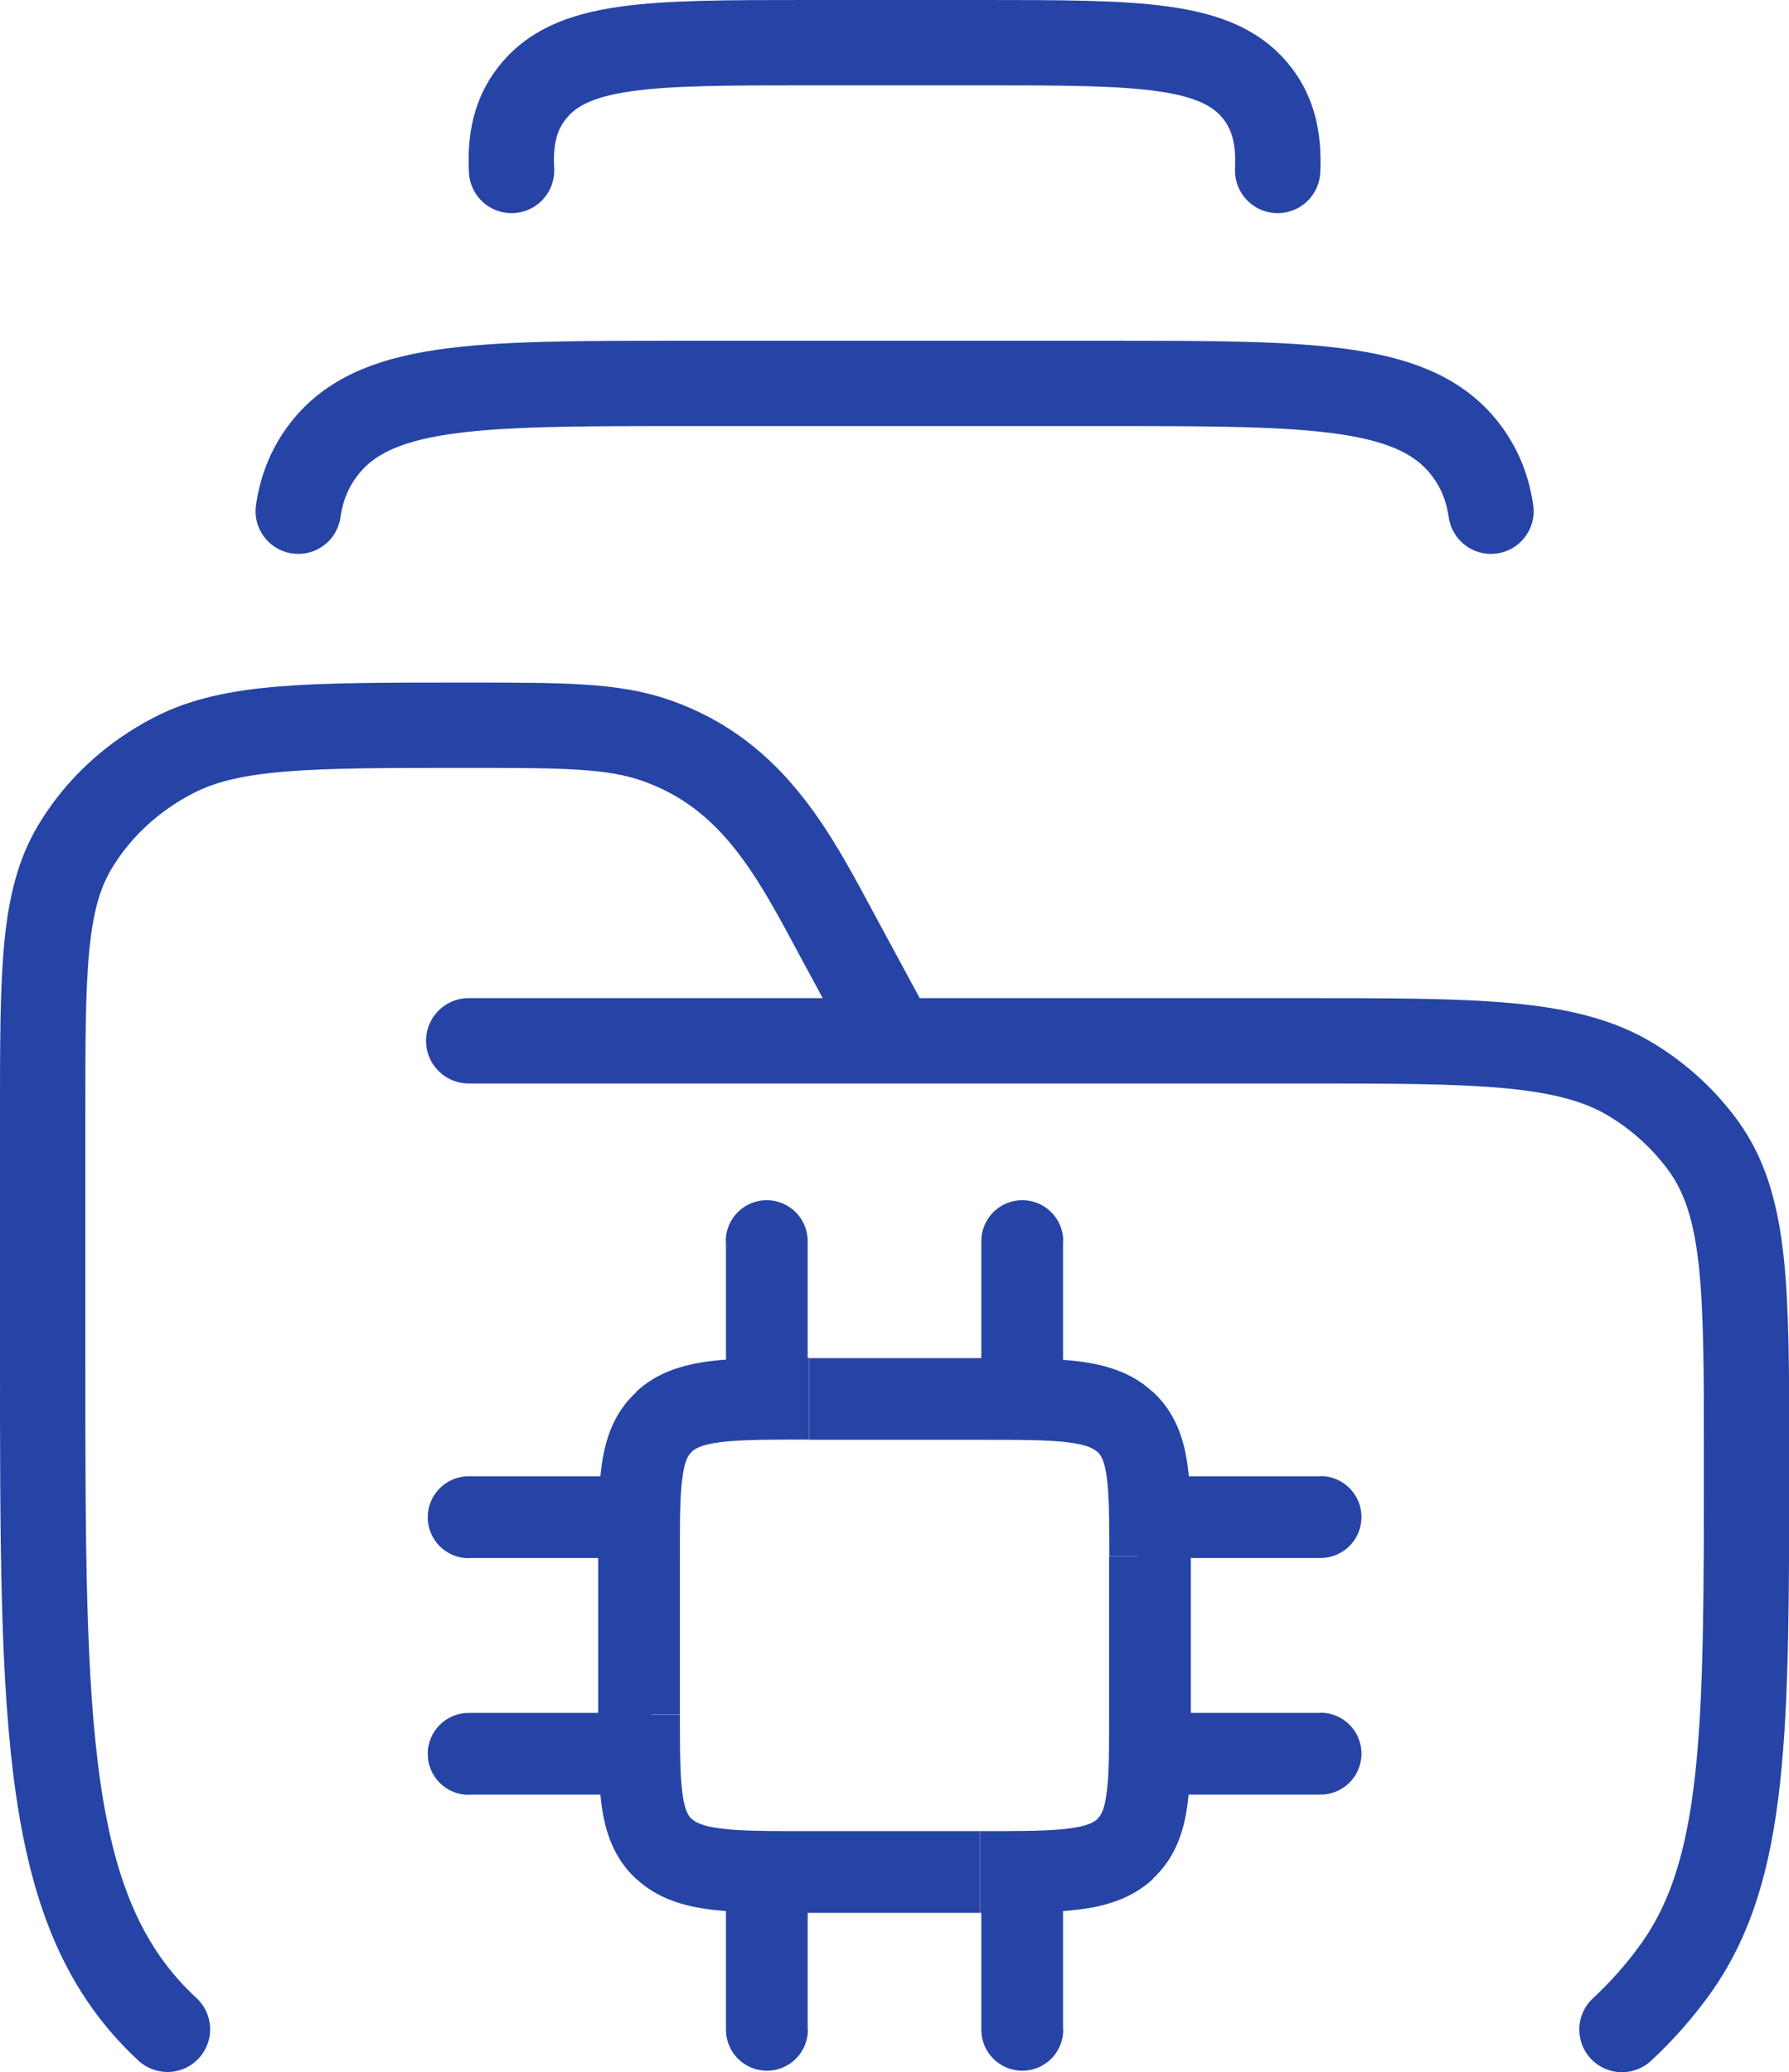 <?xml version="1.0" encoding="UTF-8"?> <svg xmlns="http://www.w3.org/2000/svg" id="_레이어_2" data-name="레이어 2" viewBox="0 0 83.86 97.11"><defs><style> .cls-1 { stroke-linejoin: round; } .cls-1, .cls-2 { fill: none; stroke: #2644a6; stroke-linecap: round; stroke-width: 4px; } .cls-3 { fill: #2644a6; stroke-width: 0px; } </style></defs><g id="_레이어_1-2" data-name="레이어 1"><path class="cls-1" d="M23.98,7.99c-.08-1.48.19-2.63.93-3.59,1.82-2.4,5.54-2.4,12.97-2.4h8.11c7.43,0,11.15,0,12.97,2.4.73.96,1,2.11.93,3.59"></path><path class="cls-1" d="M13.98,23.96c.15-1.04.5-1.93,1.08-2.74,2.34-3.25,7.18-3.25,16.87-3.25h20.01c9.69,0,14.53,0,16.87,3.25.58.81.93,1.7,1.08,2.74"></path><path class="cls-2" d="M21.97,48.78h38.93c8.41,0,12.62,0,15.64,1.87,1.31.81,2.43,1.85,3.31,3.06,2.02,2.8,2.02,6.69,2.02,14.48,0,12.98,0,19.47-3.36,24.13-.73,1.01-1.56,1.95-2.48,2.8M7.85,95.11c-5.85-5.41-5.85-14.12-5.85-31.55v-11.29c0-6.71,0-10.07,1.52-12.59,1.08-1.8,2.68-3.28,4.62-4.28,2.72-1.41,6.35-1.41,13.6-1.41,4.65,0,6.97,0,9,.71,4.64,1.61,6.56,5.52,8.65,9.4l2.53,4.68"></path><path class="cls-3" d="M31.12,86.66l1.3-1.41h0l-1.3,1.41ZM52.74,86.66l-1.3-1.41h0l1.3,1.41ZM52.74,66.64l-1.3,1.41h0l1.3-1.41ZM37.86,87.74c0-1.06-.86-1.92-1.92-1.92s-1.92.86-1.92,1.92h3.83ZM34.03,95.13c0,1.06.86,1.92,1.92,1.92s1.92-.86,1.92-1.92h-3.83ZM49.84,87.74c0-1.06-.86-1.92-1.92-1.92s-1.92.86-1.92,1.92h3.83ZM46,95.13c0,1.06.86,1.92,1.92,1.92s1.92-.86,1.92-1.92h-3.83ZM37.86,58.17c0-1.06-.86-1.92-1.92-1.92s-1.92.86-1.92,1.92h3.83ZM34.03,65.56c0,1.06.86,1.92,1.92,1.92s1.92-.86,1.92-1.92h-3.83ZM49.84,58.17c0-1.06-.86-1.92-1.92-1.92s-1.92.86-1.92,1.92h3.83ZM46,65.56c0,1.06.86,1.92,1.92,1.92s1.92-.86,1.92-1.92h-3.83ZM29.95,73.02c1.06,0,1.92-.86,1.92-1.92s-.86-1.92-1.92-1.92v3.83ZM21.97,69.19c-1.06,0-1.92.86-1.92,1.92s.86,1.92,1.92,1.92v-3.83ZM29.95,84.11c1.06,0,1.92-.86,1.92-1.92s-.86-1.92-1.92-1.92v3.83ZM21.97,80.28c-1.06,0-1.92.86-1.92,1.92s.86,1.92,1.92,1.92v-3.83ZM61.9,73.02c1.06,0,1.92-.86,1.92-1.92s-.86-1.92-1.92-1.92v3.83ZM53.91,69.19c-1.06,0-1.92.86-1.92,1.92s.86,1.92,1.92,1.92v-3.83ZM61.9,84.11c1.06,0,1.92-.86,1.92-1.92s-.86-1.92-1.92-1.92v3.83ZM53.91,80.28c-1.06,0-1.92.86-1.92,1.92s.86,1.92,1.92,1.92v-3.83ZM37.94,67.48h7.99v-3.83h-7.99v3.83ZM51.99,72.95v7.39h3.83v-7.39h-3.83ZM45.93,85.82h-7.99v3.83h7.99v-3.83ZM31.87,80.35v-7.39h-3.83v7.39h3.83ZM37.94,85.82c-1.93,0-3.2,0-4.14-.12-.9-.11-1.2-.3-1.37-.45l-2.6,2.81c1,.93,2.23,1.28,3.5,1.44,1.23.15,2.79.15,4.62.15v-3.83ZM28.04,80.35c0,1.68,0,3.15.17,4.33.18,1.25.59,2.44,1.62,3.39l2.6-2.81c-.14-.13-.32-.36-.43-1.12-.12-.84-.13-1.98-.13-3.78h-3.83ZM51.99,80.35c0,1.8,0,2.94-.13,3.78-.11.77-.28.99-.43,1.12l2.6,2.81c1.03-.95,1.44-2.14,1.62-3.39.17-1.18.17-2.65.17-4.33h-3.83ZM45.93,89.65c1.83,0,3.38,0,4.62-.15,1.27-.16,2.5-.51,3.5-1.44l-2.6-2.81c-.17.15-.47.34-1.37.45-.94.12-2.21.12-4.14.12v3.83ZM45.93,67.48c1.93,0,3.2,0,4.14.12.9.11,1.2.3,1.37.45l2.6-2.81c-1-.93-2.23-1.28-3.5-1.44-1.23-.15-2.79-.15-4.62-.15v3.83ZM55.83,72.95c0-1.68,0-3.15-.17-4.33-.18-1.25-.59-2.44-1.62-3.39l-2.6,2.81c.14.13.32.36.43,1.12.12.84.13,1.98.13,3.78h3.83ZM37.94,63.64c-1.83,0-3.38,0-4.62.15-1.27.16-2.5.51-3.5,1.44l2.6,2.81c.17-.15.47-.34,1.37-.45.94-.12,2.21-.12,4.14-.12v-3.83ZM31.87,72.95c0-1.8,0-2.94.13-3.78.11-.77.28-.99.43-1.12l-2.6-2.81c-1.03.95-1.44,2.14-1.62,3.39-.17,1.18-.17,2.65-.17,4.33h3.83ZM34.03,87.74v7.39h3.83v-7.39h-3.83ZM46,87.74v7.39h3.83v-7.39h-3.83ZM34.03,58.17v7.39h3.83v-7.39h-3.83ZM46,58.17v7.39h3.83v-7.39h-3.83ZM29.95,69.19h-7.99v3.83h7.99v-3.83ZM29.95,80.28h-7.99v3.83h7.99v-3.83ZM61.9,69.19h-7.99v3.83h7.99v-3.83ZM61.9,80.28h-7.99v3.83h7.99v-3.83Z"></path></g></svg> 